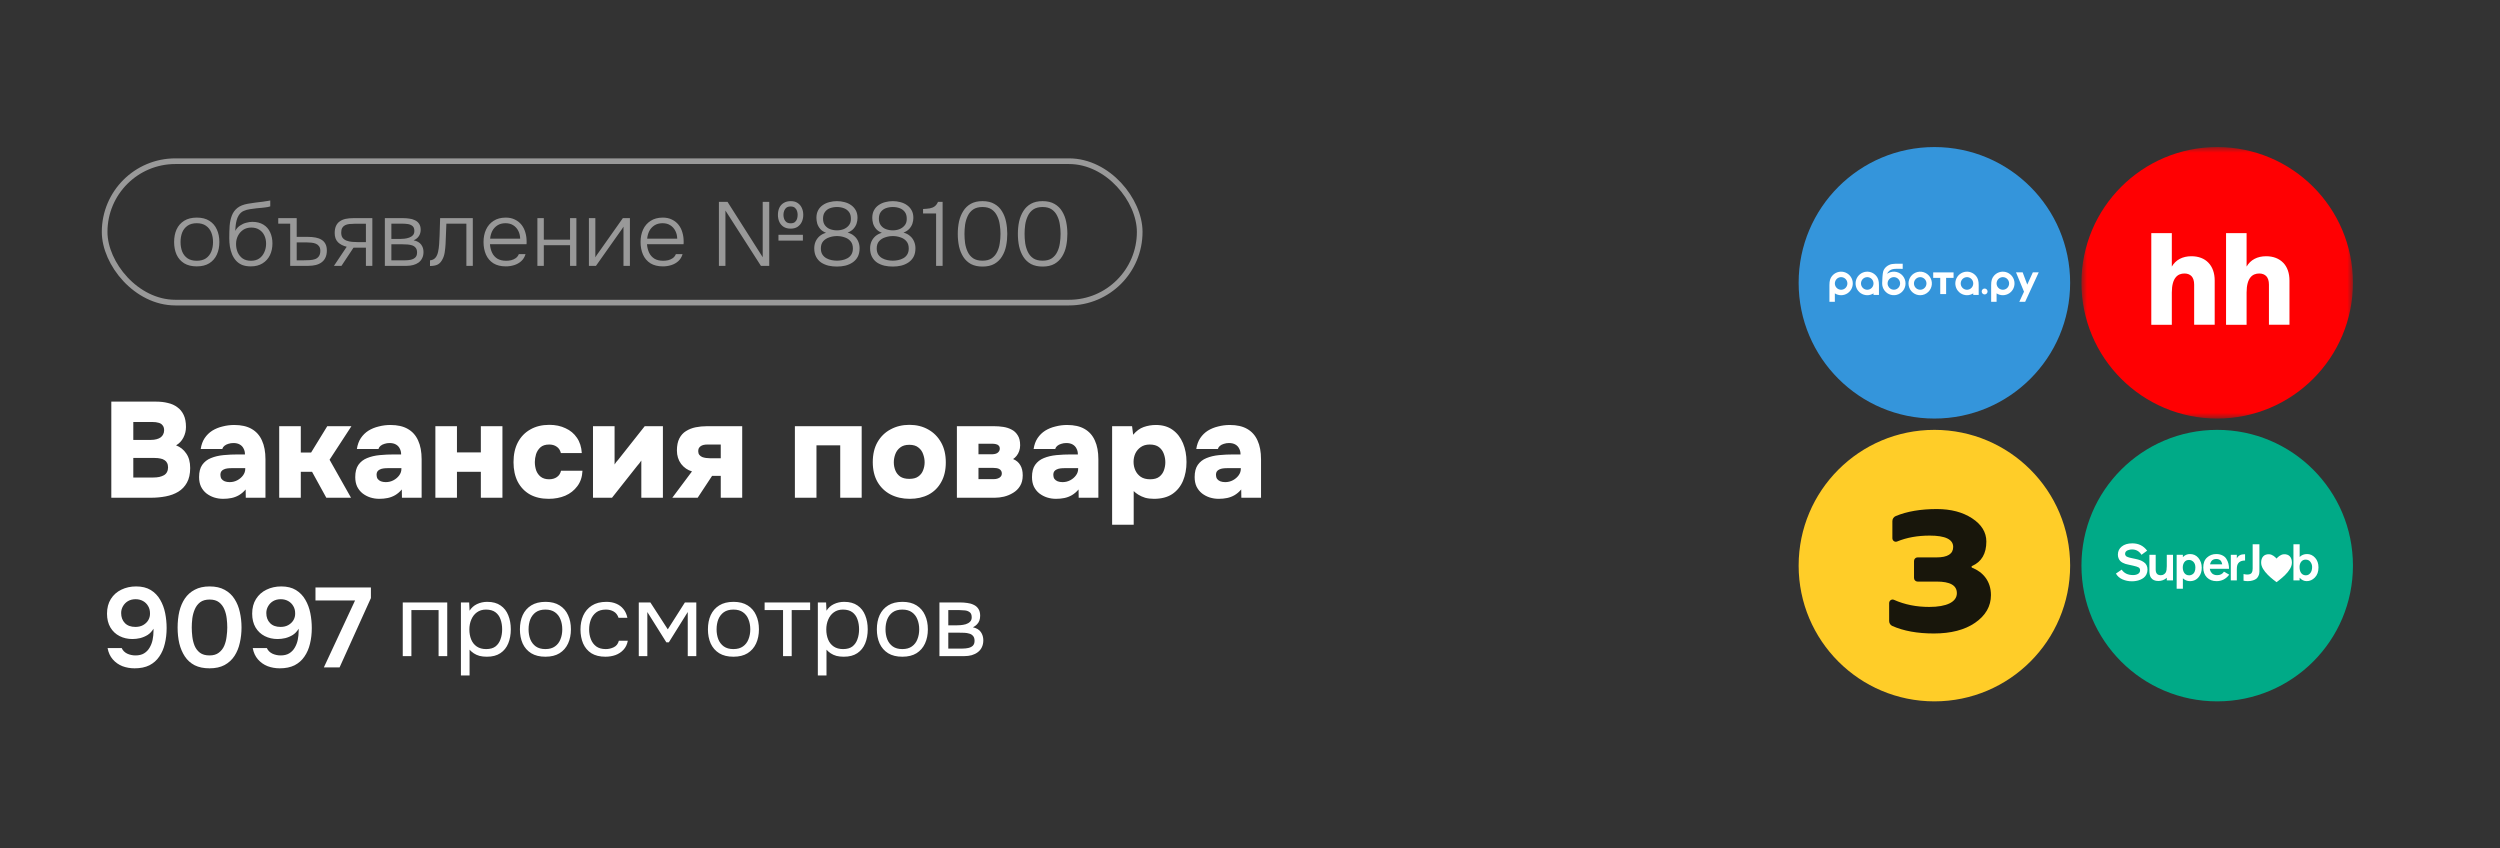 <?xml version="1.0" encoding="UTF-8"?> <svg xmlns="http://www.w3.org/2000/svg" width="221" height="75" viewBox="0 0 221 75" fill="none"><rect x="0" y="0" width="221" height="75" fill="#333333" stroke="none"/><g opacity="0.5"><rect x="9.25" y="14.25" width="91.5" height="12.5" rx="6.25" stroke="white" stroke-width="0.5"></rect><path d="M17.392 23.548C16.949 23.548 16.579 23.457 16.28 23.276C15.981 23.089 15.757 22.833 15.608 22.508C15.464 22.183 15.392 21.812 15.392 21.396C15.392 20.975 15.464 20.604 15.608 20.284C15.757 19.959 15.981 19.703 16.28 19.516C16.579 19.329 16.952 19.236 17.4 19.236C17.843 19.236 18.211 19.329 18.504 19.516C18.803 19.703 19.024 19.959 19.168 20.284C19.317 20.604 19.392 20.975 19.392 21.396C19.392 21.812 19.317 22.183 19.168 22.508C19.019 22.833 18.795 23.089 18.496 23.276C18.203 23.457 17.835 23.548 17.392 23.548ZM17.392 23.052C17.723 23.052 17.995 22.98 18.208 22.836C18.421 22.687 18.579 22.487 18.68 22.236C18.781 21.985 18.832 21.705 18.832 21.396C18.832 21.087 18.781 20.807 18.68 20.556C18.579 20.305 18.421 20.105 18.208 19.956C17.995 19.807 17.723 19.732 17.392 19.732C17.061 19.732 16.789 19.807 16.576 19.956C16.363 20.105 16.205 20.305 16.104 20.556C16.008 20.807 15.96 21.087 15.96 21.396C15.96 21.705 16.008 21.985 16.104 22.236C16.205 22.487 16.363 22.687 16.576 22.836C16.789 22.98 17.061 23.052 17.392 23.052ZM22.171 23.548C21.878 23.548 21.622 23.505 21.403 23.42C21.19 23.329 21.011 23.204 20.867 23.044C20.723 22.884 20.606 22.697 20.515 22.484C20.43 22.271 20.366 22.044 20.323 21.804C20.286 21.559 20.267 21.305 20.267 21.044C20.267 20.665 20.278 20.308 20.299 19.972C20.326 19.636 20.39 19.335 20.491 19.068C20.593 18.796 20.755 18.569 20.979 18.388C21.203 18.207 21.513 18.081 21.907 18.012C22.137 17.969 22.363 17.935 22.587 17.908C22.811 17.881 23.033 17.855 23.251 17.828C23.315 17.817 23.382 17.807 23.451 17.796C23.521 17.785 23.593 17.775 23.667 17.764C23.747 17.748 23.822 17.735 23.891 17.724V18.244C23.838 18.265 23.769 18.284 23.683 18.3C23.598 18.311 23.507 18.324 23.411 18.34C23.315 18.351 23.219 18.361 23.123 18.372C23.033 18.377 22.947 18.385 22.867 18.396C22.793 18.401 22.731 18.407 22.683 18.412C22.491 18.433 22.294 18.46 22.091 18.492C21.894 18.519 21.707 18.572 21.531 18.652C21.361 18.727 21.217 18.857 21.099 19.044C21.019 19.172 20.958 19.319 20.915 19.484C20.873 19.649 20.843 19.815 20.827 19.98C20.811 20.14 20.801 20.284 20.795 20.412C20.907 20.209 21.049 20.052 21.219 19.94C21.39 19.823 21.571 19.74 21.763 19.692C21.955 19.639 22.137 19.612 22.307 19.612C22.686 19.612 23.009 19.692 23.275 19.852C23.542 20.012 23.742 20.236 23.875 20.524C24.014 20.812 24.083 21.145 24.083 21.524C24.083 21.908 24.009 22.255 23.859 22.564C23.71 22.868 23.491 23.108 23.203 23.284C22.921 23.46 22.577 23.548 22.171 23.548ZM22.187 23.052C22.475 23.052 22.718 22.985 22.915 22.852C23.113 22.713 23.262 22.529 23.363 22.3C23.47 22.071 23.523 21.82 23.523 21.548C23.523 21.276 23.473 21.033 23.371 20.82C23.27 20.601 23.121 20.431 22.923 20.308C22.731 20.18 22.494 20.116 22.211 20.116C21.939 20.116 21.702 20.183 21.499 20.316C21.302 20.449 21.147 20.625 21.035 20.844C20.923 21.063 20.867 21.303 20.867 21.564C20.867 21.831 20.915 22.079 21.011 22.308C21.113 22.532 21.259 22.713 21.451 22.852C21.649 22.985 21.894 23.052 22.187 23.052ZM25.653 23.5V19.772H24.597V19.284H26.229V20.94H27.221C27.461 20.94 27.682 20.959 27.885 20.996C28.087 21.033 28.263 21.097 28.413 21.188C28.562 21.273 28.679 21.396 28.765 21.556C28.85 21.711 28.893 21.908 28.893 22.148C28.893 22.393 28.85 22.604 28.765 22.78C28.685 22.951 28.57 23.089 28.421 23.196C28.277 23.303 28.106 23.38 27.909 23.428C27.711 23.476 27.498 23.5 27.269 23.5H25.653ZM26.229 23.012H26.821C27.013 23.012 27.197 23.007 27.373 22.996C27.554 22.985 27.714 22.956 27.853 22.908C27.997 22.855 28.109 22.769 28.189 22.652C28.274 22.535 28.317 22.375 28.317 22.172C28.317 22.001 28.279 21.868 28.205 21.772C28.135 21.671 28.042 21.596 27.925 21.548C27.807 21.495 27.677 21.463 27.533 21.452C27.394 21.436 27.255 21.428 27.117 21.428H26.229V23.012ZM29.523 23.5L30.651 21.812C30.331 21.737 30.072 21.604 29.875 21.412C29.683 21.215 29.587 20.945 29.587 20.604C29.587 20.348 29.627 20.135 29.707 19.964C29.787 19.793 29.899 19.66 30.043 19.564C30.187 19.463 30.357 19.391 30.555 19.348C30.757 19.305 30.981 19.284 31.227 19.284H32.915V23.5H32.347V21.892H31.251L30.187 23.5H29.523ZM31.643 21.404H32.347V19.78H31.339C31.173 19.78 31.019 19.788 30.875 19.804C30.736 19.82 30.613 19.855 30.507 19.908C30.4 19.961 30.315 20.041 30.251 20.148C30.192 20.249 30.163 20.388 30.163 20.564C30.163 20.761 30.205 20.916 30.291 21.028C30.381 21.14 30.499 21.223 30.643 21.276C30.787 21.329 30.947 21.364 31.123 21.38C31.299 21.396 31.472 21.404 31.643 21.404ZM34.021 23.5V19.284H35.645C35.821 19.284 35.999 19.297 36.181 19.324C36.362 19.345 36.527 19.393 36.677 19.468C36.831 19.537 36.954 19.641 37.045 19.78C37.141 19.913 37.189 20.095 37.189 20.324C37.189 20.447 37.167 20.567 37.125 20.684C37.082 20.801 37.015 20.908 36.925 21.004C36.839 21.1 36.719 21.18 36.565 21.244C36.869 21.308 37.09 21.433 37.229 21.62C37.367 21.801 37.437 22.02 37.437 22.276C37.437 22.489 37.397 22.673 37.317 22.828C37.242 22.983 37.135 23.111 36.997 23.212C36.863 23.308 36.706 23.38 36.525 23.428C36.349 23.476 36.162 23.5 35.965 23.5H34.021ZM34.597 23.012H35.813C35.983 23.012 36.149 22.996 36.309 22.964C36.474 22.927 36.607 22.86 36.709 22.764C36.815 22.663 36.869 22.516 36.869 22.324C36.869 22.143 36.829 22.004 36.749 21.908C36.669 21.807 36.565 21.735 36.437 21.692C36.309 21.649 36.17 21.623 36.021 21.612C35.871 21.601 35.73 21.596 35.597 21.596H34.597V23.012ZM34.597 21.124H35.365C35.482 21.124 35.613 21.116 35.757 21.1C35.901 21.084 36.039 21.052 36.173 21.004C36.306 20.956 36.415 20.887 36.501 20.796C36.586 20.7 36.629 20.575 36.629 20.42C36.629 20.207 36.57 20.057 36.453 19.972C36.341 19.881 36.202 19.825 36.037 19.804C35.877 19.783 35.722 19.772 35.573 19.772H34.597V21.124ZM38.012 23.516V23.012C38.118 23.007 38.212 22.983 38.292 22.94C38.377 22.897 38.449 22.839 38.508 22.764C38.604 22.647 38.676 22.484 38.724 22.276C38.772 22.063 38.804 21.833 38.82 21.588C38.841 21.337 38.854 21.084 38.86 20.828C38.87 20.567 38.878 20.308 38.884 20.052C38.894 19.791 38.902 19.535 38.908 19.284H41.796V23.5H41.228V19.772H39.46C39.454 19.975 39.446 20.177 39.436 20.38C39.43 20.577 39.422 20.775 39.412 20.972C39.406 21.169 39.398 21.369 39.388 21.572C39.377 21.807 39.35 22.06 39.308 22.332C39.265 22.599 39.177 22.836 39.044 23.044C38.937 23.215 38.806 23.335 38.652 23.404C38.497 23.473 38.284 23.511 38.012 23.516ZM44.72 23.548C44.277 23.548 43.909 23.457 43.616 23.276C43.322 23.089 43.104 22.833 42.96 22.508C42.816 22.183 42.744 21.812 42.744 21.396C42.744 20.98 42.818 20.612 42.968 20.292C43.117 19.967 43.338 19.711 43.632 19.524C43.925 19.332 44.285 19.236 44.712 19.236C45.021 19.236 45.29 19.295 45.52 19.412C45.754 19.524 45.949 19.679 46.104 19.876C46.258 20.073 46.37 20.297 46.44 20.548C46.514 20.799 46.552 21.057 46.552 21.324C46.552 21.372 46.552 21.417 46.552 21.46C46.552 21.503 46.549 21.545 46.544 21.588H43.312C43.333 21.871 43.397 22.124 43.504 22.348C43.61 22.567 43.765 22.74 43.968 22.868C44.176 22.991 44.434 23.052 44.744 23.052C44.888 23.052 45.034 23.036 45.184 23.004C45.333 22.967 45.469 22.905 45.592 22.82C45.714 22.729 45.805 22.612 45.864 22.468H46.456C46.381 22.719 46.256 22.924 46.08 23.084C45.904 23.244 45.696 23.361 45.456 23.436C45.216 23.511 44.97 23.548 44.72 23.548ZM43.328 21.1H45.984C45.978 20.839 45.922 20.607 45.816 20.404C45.709 20.196 45.562 20.033 45.376 19.916C45.189 19.793 44.96 19.732 44.688 19.732C44.405 19.732 44.165 19.796 43.968 19.924C43.77 20.052 43.618 20.22 43.512 20.428C43.41 20.636 43.349 20.86 43.328 21.1ZM47.505 23.5V19.284H48.073V21.188H50.393V19.284H50.953V23.5H50.393V21.676H48.073V23.5H47.505ZM52.06 23.5V19.284H52.628V22.748C52.665 22.679 52.711 22.607 52.764 22.532C52.822 22.452 52.87 22.385 52.908 22.332L55.06 19.284H55.684V23.5H55.116V20.036C55.073 20.111 55.028 20.183 54.98 20.252C54.932 20.321 54.884 20.388 54.836 20.452L52.684 23.5H52.06ZM58.602 23.548C58.16 23.548 57.792 23.457 57.498 23.276C57.205 23.089 56.986 22.833 56.842 22.508C56.698 22.183 56.626 21.812 56.626 21.396C56.626 20.98 56.701 20.612 56.85 20.292C57 19.967 57.221 19.711 57.514 19.524C57.808 19.332 58.168 19.236 58.594 19.236C58.904 19.236 59.173 19.295 59.402 19.412C59.637 19.524 59.832 19.679 59.986 19.876C60.141 20.073 60.253 20.297 60.322 20.548C60.397 20.799 60.434 21.057 60.434 21.324C60.434 21.372 60.434 21.417 60.434 21.46C60.434 21.503 60.432 21.545 60.426 21.588H57.194C57.216 21.871 57.28 22.124 57.386 22.348C57.493 22.567 57.648 22.74 57.85 22.868C58.058 22.991 58.317 23.052 58.626 23.052C58.77 23.052 58.917 23.036 59.066 23.004C59.216 22.967 59.352 22.905 59.474 22.82C59.597 22.729 59.688 22.612 59.746 22.468H60.338C60.264 22.719 60.138 22.924 59.962 23.084C59.786 23.244 59.578 23.361 59.338 23.436C59.098 23.511 58.853 23.548 58.602 23.548ZM57.21 21.1H59.866C59.861 20.839 59.805 20.607 59.698 20.404C59.592 20.196 59.445 20.033 59.258 19.916C59.072 19.793 58.842 19.732 58.57 19.732C58.288 19.732 58.048 19.796 57.85 19.924C57.653 20.052 57.501 20.22 57.394 20.428C57.293 20.636 57.232 20.86 57.21 21.1ZM63.552 23.5V17.844H64.312L67.424 22.74V17.844H68V23.5H67.264L64.128 18.612V23.5H63.552ZM68.816 21.268V20.756H70.976V21.268H68.816ZM69.896 20.212C69.651 20.212 69.443 20.159 69.272 20.052C69.107 19.945 68.981 19.801 68.896 19.62C68.811 19.433 68.768 19.225 68.768 18.996C68.768 18.756 68.811 18.545 68.896 18.364C68.981 18.183 69.109 18.041 69.28 17.94C69.451 17.833 69.659 17.78 69.904 17.78C70.144 17.78 70.344 17.833 70.504 17.94C70.669 18.047 70.795 18.193 70.88 18.38C70.966 18.561 71.008 18.767 71.008 18.996C71.008 19.22 70.966 19.425 70.88 19.612C70.795 19.793 70.669 19.94 70.504 20.052C70.339 20.159 70.136 20.212 69.896 20.212ZM69.896 19.74C70.051 19.74 70.174 19.705 70.264 19.636C70.355 19.561 70.419 19.468 70.456 19.356C70.493 19.239 70.512 19.116 70.512 18.988C70.512 18.871 70.493 18.756 70.456 18.644C70.419 18.532 70.355 18.439 70.264 18.364C70.174 18.289 70.051 18.252 69.896 18.252C69.742 18.252 69.616 18.287 69.52 18.356C69.43 18.425 69.363 18.519 69.32 18.636C69.278 18.748 69.256 18.868 69.256 18.996C69.256 19.124 69.278 19.247 69.32 19.364C69.363 19.476 69.43 19.567 69.52 19.636C69.616 19.705 69.742 19.74 69.896 19.74ZM73.98 23.564C73.724 23.564 73.476 23.537 73.236 23.484C73.001 23.425 72.788 23.335 72.596 23.212C72.409 23.084 72.26 22.916 72.148 22.708C72.036 22.5 71.98 22.247 71.98 21.948C71.98 21.735 72.02 21.535 72.1 21.348C72.185 21.161 72.305 21.001 72.46 20.868C72.62 20.735 72.806 20.639 73.02 20.58C72.801 20.495 72.63 20.38 72.508 20.236C72.385 20.092 72.297 19.935 72.244 19.764C72.196 19.588 72.172 19.42 72.172 19.26C72.172 18.999 72.222 18.775 72.324 18.588C72.425 18.401 72.561 18.249 72.732 18.132C72.908 18.009 73.102 17.921 73.316 17.868C73.534 17.809 73.758 17.78 73.988 17.78C74.217 17.78 74.438 17.809 74.652 17.868C74.87 17.921 75.065 18.009 75.236 18.132C75.412 18.255 75.55 18.409 75.652 18.596C75.753 18.777 75.804 18.999 75.804 19.26C75.804 19.425 75.777 19.591 75.724 19.756C75.67 19.921 75.58 20.076 75.452 20.22C75.329 20.359 75.156 20.473 74.932 20.564C75.161 20.623 75.353 20.721 75.508 20.86C75.668 20.993 75.788 21.156 75.868 21.348C75.948 21.535 75.988 21.735 75.988 21.948C75.988 22.247 75.932 22.5 75.82 22.708C75.708 22.911 75.556 23.076 75.364 23.204C75.172 23.332 74.956 23.425 74.716 23.484C74.481 23.537 74.236 23.564 73.98 23.564ZM73.988 23.044C74.137 23.044 74.292 23.028 74.452 22.996C74.617 22.964 74.772 22.908 74.916 22.828C75.06 22.748 75.174 22.639 75.26 22.5C75.35 22.356 75.396 22.177 75.396 21.964C75.396 21.697 75.326 21.484 75.188 21.324C75.054 21.164 74.878 21.049 74.66 20.98C74.446 20.905 74.222 20.868 73.988 20.868C73.758 20.868 73.534 20.905 73.316 20.98C73.097 21.049 72.916 21.164 72.772 21.324C72.633 21.484 72.564 21.697 72.564 21.964C72.564 22.177 72.609 22.356 72.7 22.5C72.79 22.639 72.908 22.748 73.052 22.828C73.196 22.908 73.35 22.964 73.516 22.996C73.681 23.028 73.838 23.044 73.988 23.044ZM73.988 20.364C74.196 20.364 74.39 20.329 74.572 20.26C74.758 20.185 74.913 20.073 75.036 19.924C75.158 19.775 75.22 19.588 75.22 19.364C75.225 19.103 75.169 18.895 75.052 18.74C74.934 18.585 74.782 18.473 74.596 18.404C74.409 18.335 74.206 18.3 73.988 18.3C73.769 18.3 73.564 18.335 73.372 18.404C73.185 18.473 73.036 18.585 72.924 18.74C72.812 18.889 72.756 19.087 72.756 19.332C72.756 19.572 72.814 19.769 72.932 19.924C73.049 20.079 73.201 20.191 73.388 20.26C73.58 20.329 73.78 20.364 73.988 20.364ZM78.917 23.564C78.661 23.564 78.413 23.537 78.173 23.484C77.939 23.425 77.725 23.335 77.533 23.212C77.347 23.084 77.197 22.916 77.085 22.708C76.973 22.5 76.917 22.247 76.917 21.948C76.917 21.735 76.957 21.535 77.037 21.348C77.123 21.161 77.243 21.001 77.397 20.868C77.557 20.735 77.744 20.639 77.957 20.58C77.739 20.495 77.568 20.38 77.445 20.236C77.323 20.092 77.234 19.935 77.181 19.764C77.133 19.588 77.109 19.42 77.109 19.26C77.109 18.999 77.16 18.775 77.261 18.588C77.362 18.401 77.499 18.249 77.669 18.132C77.845 18.009 78.04 17.921 78.253 17.868C78.472 17.809 78.696 17.78 78.925 17.78C79.154 17.78 79.376 17.809 79.589 17.868C79.808 17.921 80.002 18.009 80.173 18.132C80.349 18.255 80.488 18.409 80.589 18.596C80.691 18.777 80.741 18.999 80.741 19.26C80.741 19.425 80.715 19.591 80.661 19.756C80.608 19.921 80.517 20.076 80.389 20.22C80.266 20.359 80.093 20.473 79.869 20.564C80.099 20.623 80.29 20.721 80.445 20.86C80.605 20.993 80.725 21.156 80.805 21.348C80.885 21.535 80.925 21.735 80.925 21.948C80.925 22.247 80.869 22.5 80.757 22.708C80.645 22.911 80.493 23.076 80.301 23.204C80.109 23.332 79.893 23.425 79.653 23.484C79.418 23.537 79.173 23.564 78.917 23.564ZM78.925 23.044C79.075 23.044 79.229 23.028 79.389 22.996C79.555 22.964 79.709 22.908 79.853 22.828C79.997 22.748 80.112 22.639 80.197 22.5C80.288 22.356 80.333 22.177 80.333 21.964C80.333 21.697 80.264 21.484 80.125 21.324C79.992 21.164 79.816 21.049 79.597 20.98C79.384 20.905 79.16 20.868 78.925 20.868C78.696 20.868 78.472 20.905 78.253 20.98C78.034 21.049 77.853 21.164 77.709 21.324C77.57 21.484 77.501 21.697 77.501 21.964C77.501 22.177 77.546 22.356 77.637 22.5C77.728 22.639 77.845 22.748 77.989 22.828C78.133 22.908 78.288 22.964 78.453 22.996C78.618 23.028 78.776 23.044 78.925 23.044ZM78.925 20.364C79.133 20.364 79.328 20.329 79.509 20.26C79.696 20.185 79.85 20.073 79.973 19.924C80.096 19.775 80.157 19.588 80.157 19.364C80.162 19.103 80.106 18.895 79.989 18.74C79.872 18.585 79.72 18.473 79.533 18.404C79.347 18.335 79.144 18.3 78.925 18.3C78.707 18.3 78.501 18.335 78.309 18.404C78.123 18.473 77.973 18.585 77.861 18.74C77.749 18.889 77.693 19.087 77.693 19.332C77.693 19.572 77.752 19.769 77.869 19.924C77.987 20.079 78.138 20.191 78.325 20.26C78.517 20.329 78.717 20.364 78.925 20.364ZM82.751 23.5V18.868H81.599V18.476C81.828 18.465 82.025 18.447 82.191 18.42C82.361 18.388 82.505 18.329 82.623 18.244C82.745 18.153 82.844 18.02 82.919 17.844H83.327V23.5H82.751ZM86.851 23.564C86.451 23.564 86.11 23.489 85.827 23.34C85.55 23.185 85.326 22.975 85.155 22.708C84.985 22.441 84.859 22.135 84.779 21.788C84.705 21.436 84.667 21.065 84.667 20.676C84.667 20.287 84.705 19.919 84.779 19.572C84.859 19.225 84.985 18.919 85.155 18.652C85.326 18.38 85.55 18.167 85.827 18.012C86.105 17.857 86.446 17.78 86.851 17.78C87.273 17.78 87.625 17.863 87.907 18.028C88.19 18.188 88.414 18.407 88.579 18.684C88.75 18.961 88.87 19.273 88.939 19.62C89.009 19.961 89.043 20.313 89.043 20.676C89.043 21.039 89.009 21.393 88.939 21.74C88.87 22.081 88.75 22.391 88.579 22.668C88.414 22.94 88.19 23.159 87.907 23.324C87.625 23.484 87.273 23.564 86.851 23.564ZM86.851 23.044C87.187 23.044 87.459 22.975 87.667 22.836C87.875 22.692 88.035 22.503 88.147 22.268C88.265 22.033 88.342 21.777 88.379 21.5C88.422 21.223 88.443 20.948 88.443 20.676C88.443 20.409 88.422 20.137 88.379 19.86C88.342 19.583 88.265 19.327 88.147 19.092C88.035 18.852 87.875 18.66 87.667 18.516C87.459 18.372 87.187 18.3 86.851 18.3C86.515 18.3 86.241 18.372 86.027 18.516C85.819 18.66 85.659 18.852 85.547 19.092C85.435 19.327 85.358 19.583 85.315 19.86C85.278 20.137 85.259 20.409 85.259 20.676C85.259 20.948 85.278 21.223 85.315 21.5C85.358 21.777 85.435 22.033 85.547 22.268C85.659 22.503 85.819 22.692 86.027 22.836C86.241 22.975 86.515 23.044 86.851 23.044ZM92.164 23.564C91.764 23.564 91.422 23.489 91.14 23.34C90.862 23.185 90.638 22.975 90.468 22.708C90.297 22.441 90.172 22.135 90.092 21.788C90.017 21.436 89.98 21.065 89.98 20.676C89.98 20.287 90.017 19.919 90.092 19.572C90.172 19.225 90.297 18.919 90.468 18.652C90.638 18.38 90.862 18.167 91.14 18.012C91.417 17.857 91.758 17.78 92.164 17.78C92.585 17.78 92.937 17.863 93.22 18.028C93.502 18.188 93.727 18.407 93.892 18.684C94.062 18.961 94.183 19.273 94.252 19.62C94.321 19.961 94.356 20.313 94.356 20.676C94.356 21.039 94.321 21.393 94.252 21.74C94.183 22.081 94.062 22.391 93.892 22.668C93.727 22.94 93.502 23.159 93.22 23.324C92.937 23.484 92.585 23.564 92.164 23.564ZM92.164 23.044C92.5 23.044 92.772 22.975 92.98 22.836C93.188 22.692 93.348 22.503 93.46 22.268C93.577 22.033 93.654 21.777 93.692 21.5C93.734 21.223 93.756 20.948 93.756 20.676C93.756 20.409 93.734 20.137 93.692 19.86C93.654 19.583 93.577 19.327 93.46 19.092C93.348 18.852 93.188 18.66 92.98 18.516C92.772 18.372 92.5 18.3 92.164 18.3C91.828 18.3 91.553 18.372 91.34 18.516C91.132 18.66 90.972 18.852 90.86 19.092C90.748 19.327 90.671 19.583 90.628 19.86C90.591 20.137 90.572 20.409 90.572 20.676C90.572 20.948 90.591 21.223 90.628 21.5C90.671 21.777 90.748 22.033 90.86 22.268C90.972 22.503 91.132 22.692 91.34 22.836C91.553 22.975 91.828 23.044 92.164 23.044Z" fill="white"></path></g><path d="M9.84 44V35.504H13.812C14.188 35.504 14.532 35.544 14.844 35.624C15.164 35.696 15.44 35.82 15.672 35.996C15.912 36.164 16.1 36.392 16.236 36.68C16.372 36.96 16.44 37.316 16.44 37.748C16.44 38.076 16.364 38.388 16.212 38.684C16.06 38.98 15.844 39.208 15.564 39.368C15.94 39.512 16.24 39.752 16.464 40.088C16.696 40.416 16.812 40.844 16.812 41.372C16.812 41.892 16.716 42.324 16.524 42.668C16.34 43.004 16.084 43.272 15.756 43.472C15.436 43.664 15.068 43.8 14.652 43.88C14.236 43.96 13.8 44 13.344 44H9.84ZM11.784 42.212H13.536C13.736 42.212 13.916 42.196 14.076 42.164C14.244 42.124 14.384 42.072 14.496 42.008C14.616 41.936 14.704 41.844 14.76 41.732C14.824 41.612 14.856 41.476 14.856 41.324C14.856 41.164 14.828 41.032 14.772 40.928C14.724 40.824 14.648 40.74 14.544 40.676C14.44 40.604 14.316 40.556 14.172 40.532C14.028 40.5 13.864 40.484 13.68 40.484H11.784V42.212ZM11.784 38.888H13.332C13.524 38.888 13.692 38.868 13.836 38.828C13.988 38.788 14.112 38.732 14.208 38.66C14.304 38.588 14.376 38.5 14.424 38.396C14.48 38.292 14.508 38.172 14.508 38.036C14.508 37.852 14.464 37.708 14.376 37.604C14.296 37.492 14.18 37.416 14.028 37.376C13.876 37.328 13.692 37.304 13.476 37.304H11.784V38.888ZM19.723 44.096C19.451 44.096 19.187 44.056 18.931 43.976C18.683 43.896 18.455 43.776 18.247 43.616C18.047 43.456 17.887 43.256 17.767 43.016C17.655 42.776 17.599 42.496 17.599 42.176C17.599 41.72 17.691 41.36 17.875 41.096C18.067 40.824 18.323 40.624 18.643 40.496C18.971 40.36 19.343 40.272 19.759 40.232C20.175 40.192 20.607 40.172 21.055 40.172H21.655C21.655 39.972 21.615 39.8 21.535 39.656C21.463 39.504 21.351 39.384 21.199 39.296C21.047 39.208 20.859 39.164 20.635 39.164C20.475 39.164 20.323 39.188 20.179 39.236C20.043 39.276 19.927 39.336 19.831 39.416C19.743 39.488 19.683 39.58 19.651 39.692H17.743C17.799 39.316 17.915 38.996 18.091 38.732C18.275 38.46 18.499 38.24 18.763 38.072C19.035 37.904 19.339 37.78 19.675 37.7C20.011 37.612 20.355 37.568 20.707 37.568C21.331 37.568 21.843 37.684 22.243 37.916C22.651 38.148 22.955 38.488 23.155 38.936C23.363 39.384 23.467 39.94 23.467 40.604V44H21.727L21.715 43.268C21.539 43.476 21.343 43.644 21.127 43.772C20.919 43.892 20.699 43.976 20.467 44.024C20.235 44.072 19.987 44.096 19.723 44.096ZM20.299 42.62C20.547 42.62 20.775 42.564 20.983 42.452C21.191 42.34 21.359 42.196 21.487 42.02C21.615 41.844 21.679 41.656 21.679 41.456V41.384H20.515C20.363 41.384 20.223 41.392 20.095 41.408C19.975 41.424 19.867 41.456 19.771 41.504C19.683 41.544 19.611 41.604 19.555 41.684C19.507 41.756 19.483 41.852 19.483 41.972C19.483 42.108 19.515 42.228 19.579 42.332C19.651 42.428 19.747 42.5 19.867 42.548C19.995 42.596 20.139 42.62 20.299 42.62ZM24.682 44V37.676H26.59V40.004H27.502L28.93 37.676H31.066L29.134 40.64L31.03 44H28.846L27.586 41.708H26.59V44H24.682ZM33.528 44.096C33.256 44.096 32.992 44.056 32.736 43.976C32.488 43.896 32.26 43.776 32.052 43.616C31.852 43.456 31.692 43.256 31.572 43.016C31.46 42.776 31.404 42.496 31.404 42.176C31.404 41.72 31.496 41.36 31.68 41.096C31.872 40.824 32.128 40.624 32.448 40.496C32.776 40.36 33.148 40.272 33.564 40.232C33.98 40.192 34.412 40.172 34.86 40.172H35.46C35.46 39.972 35.42 39.8 35.34 39.656C35.268 39.504 35.156 39.384 35.004 39.296C34.852 39.208 34.664 39.164 34.44 39.164C34.28 39.164 34.128 39.188 33.984 39.236C33.848 39.276 33.732 39.336 33.636 39.416C33.548 39.488 33.488 39.58 33.456 39.692H31.548C31.604 39.316 31.72 38.996 31.896 38.732C32.08 38.46 32.304 38.24 32.568 38.072C32.84 37.904 33.144 37.78 33.48 37.7C33.816 37.612 34.16 37.568 34.512 37.568C35.136 37.568 35.648 37.684 36.048 37.916C36.456 38.148 36.76 38.488 36.96 38.936C37.168 39.384 37.272 39.94 37.272 40.604V44H35.532L35.52 43.268C35.344 43.476 35.148 43.644 34.932 43.772C34.724 43.892 34.504 43.976 34.272 44.024C34.04 44.072 33.792 44.096 33.528 44.096ZM34.104 42.62C34.352 42.62 34.58 42.564 34.788 42.452C34.996 42.34 35.164 42.196 35.292 42.02C35.42 41.844 35.484 41.656 35.484 41.456V41.384H34.32C34.168 41.384 34.028 41.392 33.9 41.408C33.78 41.424 33.672 41.456 33.576 41.504C33.488 41.544 33.416 41.604 33.36 41.684C33.312 41.756 33.288 41.852 33.288 41.972C33.288 42.108 33.32 42.228 33.384 42.332C33.456 42.428 33.552 42.5 33.672 42.548C33.8 42.596 33.944 42.62 34.104 42.62ZM38.487 44V37.676H40.395V39.992H42.507V37.676H44.415V44H42.507V41.708H40.395V44H38.487ZM48.503 44.096C47.863 44.096 47.311 43.968 46.847 43.712C46.383 43.448 46.023 43.072 45.767 42.584C45.519 42.096 45.395 41.52 45.395 40.856C45.395 40.176 45.523 39.592 45.779 39.104C46.043 38.608 46.411 38.228 46.883 37.964C47.355 37.692 47.915 37.556 48.563 37.556C49.099 37.556 49.575 37.656 49.991 37.856C50.415 38.048 50.751 38.328 50.999 38.696C51.255 39.064 51.399 39.516 51.431 40.052H49.583C49.519 39.796 49.395 39.608 49.211 39.488C49.035 39.36 48.815 39.296 48.551 39.296C48.215 39.296 47.955 39.38 47.771 39.548C47.595 39.708 47.467 39.908 47.387 40.148C47.315 40.388 47.279 40.62 47.279 40.844C47.279 41.1 47.319 41.348 47.399 41.588C47.487 41.82 47.623 42.008 47.807 42.152C47.999 42.296 48.243 42.368 48.539 42.368C48.811 42.368 49.039 42.304 49.223 42.176C49.415 42.048 49.539 41.86 49.595 41.612H51.491C51.467 42.156 51.315 42.612 51.035 42.98C50.763 43.348 50.407 43.628 49.967 43.82C49.527 44.004 49.039 44.096 48.503 44.096ZM52.421 44V37.676H54.329V41.06C54.377 40.988 54.425 40.916 54.473 40.844C54.529 40.772 54.585 40.708 54.641 40.652L56.993 37.676H58.601V44H56.693V40.712C56.637 40.8 56.577 40.884 56.513 40.964C56.449 41.036 56.385 41.112 56.321 41.192L54.101 44H52.421ZM59.431 44L61.171 41.672C60.787 41.56 60.467 41.34 60.211 41.012C59.963 40.676 59.839 40.28 59.839 39.824C59.839 39.392 59.911 39.036 60.055 38.756C60.199 38.476 60.395 38.26 60.643 38.108C60.899 37.948 61.183 37.836 61.495 37.772C61.815 37.708 62.147 37.676 62.491 37.676H65.611V44H63.715V42.068H62.947L61.675 44H59.431ZM62.743 40.508H63.715V39.296H62.539C62.411 39.296 62.295 39.308 62.191 39.332C62.087 39.356 61.999 39.396 61.927 39.452C61.863 39.5 61.811 39.56 61.771 39.632C61.739 39.704 61.723 39.788 61.723 39.884C61.723 40.012 61.755 40.12 61.819 40.208C61.883 40.288 61.967 40.352 62.071 40.4C62.175 40.44 62.287 40.468 62.407 40.484C62.527 40.5 62.639 40.508 62.743 40.508ZM70.268 44V37.676H76.172V44H74.276V39.368H72.176V44H70.268ZM80.417 44.096C79.785 44.096 79.221 43.968 78.725 43.712C78.237 43.456 77.853 43.088 77.573 42.608C77.293 42.12 77.153 41.536 77.153 40.856C77.153 40.16 77.293 39.568 77.573 39.08C77.861 38.584 78.249 38.208 78.737 37.952C79.225 37.688 79.777 37.556 80.393 37.556C81.017 37.556 81.569 37.692 82.049 37.964C82.529 38.228 82.909 38.608 83.189 39.104C83.469 39.592 83.609 40.184 83.609 40.88C83.609 41.56 83.473 42.14 83.201 42.62C82.937 43.1 82.565 43.468 82.085 43.724C81.605 43.972 81.049 44.096 80.417 44.096ZM80.381 42.332C80.725 42.332 80.993 42.26 81.185 42.116C81.385 41.972 81.525 41.788 81.605 41.564C81.693 41.34 81.737 41.108 81.737 40.868C81.737 40.628 81.693 40.388 81.605 40.148C81.525 39.908 81.385 39.712 81.185 39.56C80.993 39.4 80.725 39.32 80.381 39.32C80.045 39.32 79.777 39.4 79.577 39.56C79.377 39.712 79.233 39.908 79.145 40.148C79.057 40.388 79.013 40.628 79.013 40.868C79.013 41.116 79.057 41.352 79.145 41.576C79.233 41.8 79.377 41.984 79.577 42.128C79.777 42.264 80.045 42.332 80.381 42.332ZM84.589 44V37.676H87.877C88.149 37.676 88.417 37.696 88.681 37.736C88.953 37.776 89.201 37.856 89.425 37.976C89.649 38.088 89.829 38.256 89.965 38.48C90.109 38.696 90.181 38.992 90.181 39.368C90.181 39.544 90.153 39.712 90.097 39.872C90.041 40.032 89.965 40.172 89.869 40.292C89.773 40.412 89.669 40.508 89.557 40.58C89.845 40.7 90.057 40.88 90.193 41.12C90.337 41.352 90.409 41.652 90.409 42.02C90.409 42.396 90.329 42.712 90.169 42.968C90.017 43.216 89.813 43.416 89.557 43.568C89.309 43.72 89.041 43.832 88.753 43.904C88.473 43.968 88.205 44 87.949 44H84.589ZM86.497 42.356H87.841C87.985 42.356 88.109 42.336 88.213 42.296C88.325 42.256 88.409 42.2 88.465 42.128C88.529 42.056 88.561 41.96 88.561 41.84C88.561 41.752 88.541 41.68 88.501 41.624C88.469 41.56 88.417 41.508 88.345 41.468C88.281 41.428 88.201 41.4 88.105 41.384C88.009 41.368 87.905 41.36 87.793 41.36H86.497V42.356ZM86.497 40.16H87.613C87.725 40.16 87.825 40.152 87.913 40.136C88.009 40.12 88.089 40.092 88.153 40.052C88.225 40.004 88.281 39.948 88.321 39.884C88.361 39.82 88.381 39.748 88.381 39.668C88.381 39.548 88.349 39.456 88.285 39.392C88.229 39.328 88.145 39.284 88.033 39.26C87.929 39.236 87.813 39.224 87.685 39.224H86.497V40.16ZM93.352 44.096C93.08 44.096 92.816 44.056 92.56 43.976C92.312 43.896 92.084 43.776 91.876 43.616C91.676 43.456 91.516 43.256 91.396 43.016C91.284 42.776 91.228 42.496 91.228 42.176C91.228 41.72 91.32 41.36 91.504 41.096C91.696 40.824 91.952 40.624 92.272 40.496C92.6 40.36 92.972 40.272 93.388 40.232C93.804 40.192 94.236 40.172 94.684 40.172H95.284C95.284 39.972 95.244 39.8 95.164 39.656C95.092 39.504 94.98 39.384 94.828 39.296C94.676 39.208 94.488 39.164 94.264 39.164C94.104 39.164 93.952 39.188 93.808 39.236C93.672 39.276 93.556 39.336 93.46 39.416C93.372 39.488 93.312 39.58 93.28 39.692H91.372C91.428 39.316 91.544 38.996 91.72 38.732C91.904 38.46 92.128 38.24 92.392 38.072C92.664 37.904 92.968 37.78 93.304 37.7C93.64 37.612 93.984 37.568 94.336 37.568C94.96 37.568 95.472 37.684 95.872 37.916C96.28 38.148 96.584 38.488 96.784 38.936C96.992 39.384 97.096 39.94 97.096 40.604V44H95.356L95.344 43.268C95.168 43.476 94.972 43.644 94.756 43.772C94.548 43.892 94.328 43.976 94.096 44.024C93.864 44.072 93.616 44.096 93.352 44.096ZM93.928 42.62C94.176 42.62 94.404 42.564 94.612 42.452C94.82 42.34 94.988 42.196 95.116 42.02C95.244 41.844 95.308 41.656 95.308 41.456V41.384H94.144C93.992 41.384 93.852 41.392 93.724 41.408C93.604 41.424 93.496 41.456 93.4 41.504C93.312 41.544 93.24 41.604 93.184 41.684C93.136 41.756 93.112 41.852 93.112 41.972C93.112 42.108 93.144 42.228 93.208 42.332C93.28 42.428 93.376 42.5 93.496 42.548C93.624 42.596 93.768 42.62 93.928 42.62ZM98.311 46.388V37.676H100.075L100.171 38.432C100.451 38.096 100.763 37.868 101.107 37.748C101.451 37.628 101.811 37.568 102.187 37.568C102.771 37.568 103.263 37.712 103.663 38C104.063 38.288 104.367 38.68 104.575 39.176C104.783 39.672 104.887 40.228 104.887 40.844C104.887 41.46 104.783 42.016 104.575 42.512C104.367 43 104.051 43.388 103.627 43.676C103.203 43.956 102.663 44.096 102.007 44.096C101.719 44.096 101.459 44.064 101.227 44C101.003 43.928 100.807 43.84 100.639 43.736C100.471 43.632 100.331 43.524 100.219 43.412V46.388H98.311ZM101.671 42.368C102.023 42.368 102.295 42.292 102.487 42.14C102.679 41.988 102.815 41.796 102.895 41.564C102.975 41.332 103.015 41.1 103.015 40.868C103.015 40.612 102.971 40.364 102.883 40.124C102.795 39.876 102.651 39.676 102.451 39.524C102.251 39.372 101.979 39.296 101.635 39.296C101.323 39.296 101.059 39.372 100.843 39.524C100.635 39.668 100.475 39.856 100.363 40.088C100.259 40.32 100.207 40.568 100.207 40.832C100.207 41.096 100.259 41.344 100.363 41.576C100.467 41.808 100.627 42 100.843 42.152C101.059 42.296 101.335 42.368 101.671 42.368ZM107.731 44.096C107.459 44.096 107.195 44.056 106.939 43.976C106.691 43.896 106.463 43.776 106.255 43.616C106.055 43.456 105.895 43.256 105.775 43.016C105.663 42.776 105.607 42.496 105.607 42.176C105.607 41.72 105.699 41.36 105.883 41.096C106.075 40.824 106.331 40.624 106.651 40.496C106.979 40.36 107.351 40.272 107.767 40.232C108.183 40.192 108.615 40.172 109.063 40.172H109.663C109.663 39.972 109.623 39.8 109.543 39.656C109.471 39.504 109.359 39.384 109.207 39.296C109.055 39.208 108.867 39.164 108.643 39.164C108.483 39.164 108.331 39.188 108.187 39.236C108.051 39.276 107.935 39.336 107.839 39.416C107.751 39.488 107.691 39.58 107.659 39.692H105.751C105.807 39.316 105.923 38.996 106.099 38.732C106.283 38.46 106.507 38.24 106.771 38.072C107.043 37.904 107.347 37.78 107.683 37.7C108.019 37.612 108.363 37.568 108.715 37.568C109.339 37.568 109.851 37.684 110.251 37.916C110.659 38.148 110.963 38.488 111.163 38.936C111.371 39.384 111.475 39.94 111.475 40.604V44H109.735L109.723 43.268C109.547 43.476 109.351 43.644 109.135 43.772C108.927 43.892 108.707 43.976 108.475 44.024C108.243 44.072 107.995 44.096 107.731 44.096ZM108.307 42.62C108.555 42.62 108.783 42.564 108.991 42.452C109.199 42.34 109.367 42.196 109.495 42.02C109.623 41.844 109.687 41.656 109.687 41.456V41.384H108.523C108.371 41.384 108.231 41.392 108.103 41.408C107.983 41.424 107.875 41.456 107.779 41.504C107.691 41.544 107.619 41.604 107.563 41.684C107.515 41.756 107.491 41.852 107.491 41.972C107.491 42.108 107.523 42.228 107.587 42.332C107.659 42.428 107.755 42.5 107.875 42.548C108.003 42.596 108.147 42.62 108.307 42.62Z" fill="white"></path><path d="M11.9 59.08C11.52 59.08 11.16 59.017 10.82 58.89C10.487 58.757 10.203 58.557 9.97 58.29C9.737 58.023 9.583 57.69 9.51 57.29H10.76C10.853 57.503 11.013 57.667 11.24 57.78C11.473 57.887 11.717 57.94 11.97 57.94C12.277 57.94 12.53 57.88 12.73 57.76C12.937 57.633 13.1 57.467 13.22 57.26C13.347 57.047 13.437 56.813 13.49 56.56C13.543 56.3 13.57 56.037 13.57 55.77C13.57 55.737 13.57 55.703 13.57 55.67C13.57 55.637 13.57 55.607 13.57 55.58C13.43 55.813 13.257 55.997 13.05 56.13C12.843 56.257 12.623 56.35 12.39 56.41C12.157 56.463 11.93 56.49 11.71 56.49C11.29 56.49 10.91 56.403 10.57 56.23C10.23 56.057 9.96 55.803 9.76 55.47C9.56 55.13 9.46 54.723 9.46 54.25C9.46 53.743 9.573 53.31 9.8 52.95C10.027 52.59 10.333 52.317 10.72 52.13C11.113 51.937 11.55 51.84 12.03 51.84C12.55 51.84 12.983 51.947 13.33 52.16C13.677 52.373 13.953 52.66 14.16 53.02C14.367 53.373 14.513 53.767 14.6 54.2C14.687 54.633 14.73 55.073 14.73 55.52C14.73 56.013 14.677 56.477 14.57 56.91C14.47 57.337 14.307 57.713 14.08 58.04C13.86 58.367 13.57 58.623 13.21 58.81C12.85 58.99 12.413 59.08 11.9 59.08ZM11.97 55.42C12.23 55.42 12.457 55.367 12.65 55.26C12.85 55.147 13.003 55 13.11 54.82C13.217 54.633 13.267 54.433 13.26 54.22C13.26 53.967 13.203 53.75 13.09 53.57C12.983 53.383 12.833 53.237 12.64 53.13C12.447 53.023 12.23 52.97 11.99 52.97C11.73 52.97 11.503 53.027 11.31 53.14C11.123 53.253 10.977 53.403 10.87 53.59C10.763 53.777 10.71 53.977 10.71 54.19C10.71 54.557 10.82 54.853 11.04 55.08C11.26 55.307 11.57 55.42 11.97 55.42ZM18.521 59.08C18.008 59.08 17.571 58.99 17.211 58.81C16.851 58.623 16.561 58.363 16.341 58.03C16.121 57.697 15.958 57.313 15.851 56.88C15.751 56.447 15.701 55.98 15.701 55.48C15.701 54.973 15.751 54.5 15.851 54.06C15.958 53.62 16.121 53.237 16.341 52.91C16.568 52.577 16.861 52.317 17.221 52.13C17.581 51.937 18.018 51.84 18.531 51.84C19.058 51.84 19.501 51.94 19.861 52.14C20.228 52.34 20.518 52.61 20.731 52.95C20.951 53.29 21.108 53.677 21.201 54.11C21.301 54.543 21.351 54.997 21.351 55.47C21.351 55.937 21.301 56.387 21.201 56.82C21.108 57.253 20.951 57.64 20.731 57.98C20.511 58.32 20.218 58.59 19.851 58.79C19.491 58.983 19.048 59.08 18.521 59.08ZM18.521 57.94C18.861 57.94 19.134 57.86 19.341 57.7C19.554 57.54 19.714 57.337 19.821 57.09C19.928 56.837 19.998 56.567 20.031 56.28C20.071 55.993 20.091 55.723 20.091 55.47C20.091 55.217 20.074 54.95 20.041 54.67C20.008 54.383 19.938 54.113 19.831 53.86C19.724 53.607 19.568 53.4 19.361 53.24C19.154 53.08 18.878 53 18.531 53C18.184 53 17.904 53.08 17.691 53.24C17.484 53.4 17.328 53.607 17.221 53.86C17.114 54.107 17.041 54.373 17.001 54.66C16.968 54.947 16.951 55.217 16.951 55.47C16.951 55.723 16.968 55.993 17.001 56.28C17.034 56.56 17.101 56.827 17.201 57.08C17.308 57.333 17.464 57.54 17.671 57.7C17.884 57.86 18.168 57.94 18.521 57.94ZM24.732 59.08C24.352 59.08 23.992 59.017 23.652 58.89C23.319 58.757 23.035 58.557 22.802 58.29C22.569 58.023 22.415 57.69 22.342 57.29H23.592C23.685 57.503 23.845 57.667 24.072 57.78C24.305 57.887 24.549 57.94 24.802 57.94C25.109 57.94 25.362 57.88 25.562 57.76C25.769 57.633 25.932 57.467 26.052 57.26C26.179 57.047 26.269 56.813 26.322 56.56C26.375 56.3 26.402 56.037 26.402 55.77C26.402 55.737 26.402 55.703 26.402 55.67C26.402 55.637 26.402 55.607 26.402 55.58C26.262 55.813 26.089 55.997 25.882 56.13C25.675 56.257 25.455 56.35 25.222 56.41C24.989 56.463 24.762 56.49 24.542 56.49C24.122 56.49 23.742 56.403 23.402 56.23C23.062 56.057 22.792 55.803 22.592 55.47C22.392 55.13 22.292 54.723 22.292 54.25C22.292 53.743 22.405 53.31 22.632 52.95C22.859 52.59 23.165 52.317 23.552 52.13C23.945 51.937 24.382 51.84 24.862 51.84C25.382 51.84 25.815 51.947 26.162 52.16C26.509 52.373 26.785 52.66 26.992 53.02C27.199 53.373 27.345 53.767 27.432 54.2C27.519 54.633 27.562 55.073 27.562 55.52C27.562 56.013 27.509 56.477 27.402 56.91C27.302 57.337 27.139 57.713 26.912 58.04C26.692 58.367 26.402 58.623 26.042 58.81C25.682 58.99 25.245 59.08 24.732 59.08ZM24.802 55.42C25.062 55.42 25.289 55.367 25.482 55.26C25.682 55.147 25.835 55 25.942 54.82C26.049 54.633 26.099 54.433 26.092 54.22C26.092 53.967 26.035 53.75 25.922 53.57C25.815 53.383 25.665 53.237 25.472 53.13C25.279 53.023 25.062 52.97 24.822 52.97C24.562 52.97 24.335 53.027 24.142 53.14C23.955 53.253 23.809 53.403 23.702 53.59C23.595 53.777 23.542 53.977 23.542 54.19C23.542 54.557 23.652 54.853 23.872 55.08C24.092 55.307 24.402 55.42 24.802 55.42ZM28.628 59L31.388 53.08H27.888V51.93H32.788V52.87L30.018 59H28.628Z" fill="white"></path><path d="M35.603 58V53.257H39.536V58H38.771V53.932H36.368V58H35.603ZM40.745 59.71V53.257H41.474L41.51 53.986C41.672 53.728 41.891 53.533 42.167 53.401C42.449 53.269 42.752 53.203 43.076 53.203C43.556 53.203 43.949 53.311 44.255 53.527C44.561 53.737 44.786 54.025 44.93 54.391C45.08 54.757 45.155 55.171 45.155 55.633C45.155 56.095 45.08 56.509 44.93 56.875C44.78 57.241 44.549 57.529 44.237 57.739C43.925 57.949 43.526 58.054 43.04 58.054C42.8 58.054 42.584 58.03 42.392 57.982C42.2 57.928 42.032 57.853 41.888 57.757C41.744 57.661 41.618 57.553 41.51 57.433V59.71H40.745ZM42.977 57.379C43.325 57.379 43.601 57.301 43.805 57.145C44.009 56.983 44.156 56.77 44.246 56.506C44.342 56.242 44.39 55.951 44.39 55.633C44.39 55.309 44.342 55.015 44.246 54.751C44.156 54.487 44.006 54.277 43.796 54.121C43.586 53.965 43.307 53.887 42.959 53.887C42.647 53.887 42.38 53.968 42.158 54.13C41.942 54.286 41.777 54.499 41.663 54.769C41.549 55.033 41.492 55.324 41.492 55.642C41.492 55.972 41.546 56.269 41.654 56.533C41.762 56.797 41.927 57.004 42.149 57.154C42.371 57.304 42.647 57.379 42.977 57.379ZM48.211 58.054C47.713 58.054 47.296 57.952 46.96 57.748C46.624 57.538 46.372 57.25 46.204 56.884C46.042 56.518 45.961 56.101 45.961 55.633C45.961 55.159 46.042 54.742 46.204 54.382C46.372 54.016 46.624 53.728 46.96 53.518C47.296 53.308 47.719 53.203 48.229 53.203C48.727 53.203 49.141 53.308 49.471 53.518C49.807 53.728 50.056 54.016 50.218 54.382C50.386 54.742 50.47 55.159 50.47 55.633C50.47 56.101 50.386 56.518 50.218 56.884C50.05 57.25 49.798 57.538 49.462 57.748C49.132 57.952 48.715 58.054 48.211 58.054ZM48.211 57.379C48.559 57.379 48.841 57.301 49.057 57.145C49.279 56.989 49.441 56.779 49.543 56.515C49.651 56.251 49.705 55.957 49.705 55.633C49.705 55.309 49.651 55.015 49.543 54.751C49.441 54.487 49.279 54.277 49.057 54.121C48.841 53.965 48.559 53.887 48.211 53.887C47.869 53.887 47.587 53.965 47.365 54.121C47.149 54.277 46.987 54.487 46.879 54.751C46.777 55.015 46.726 55.309 46.726 55.633C46.726 55.957 46.777 56.251 46.879 56.515C46.987 56.779 47.149 56.989 47.365 57.145C47.587 57.301 47.869 57.379 48.211 57.379ZM53.519 58.054C53.021 58.054 52.607 57.952 52.277 57.748C51.953 57.538 51.71 57.25 51.548 56.884C51.392 56.518 51.314 56.104 51.314 55.642C51.314 55.192 51.395 54.784 51.557 54.418C51.725 54.046 51.977 53.752 52.313 53.536C52.655 53.314 53.087 53.203 53.609 53.203C53.933 53.203 54.221 53.257 54.473 53.365C54.731 53.473 54.944 53.632 55.112 53.842C55.28 54.046 55.397 54.304 55.463 54.616H54.68C54.59 54.352 54.446 54.166 54.248 54.058C54.056 53.944 53.828 53.887 53.564 53.887C53.204 53.887 52.916 53.971 52.7 54.139C52.484 54.307 52.325 54.526 52.223 54.796C52.127 55.06 52.079 55.342 52.079 55.642C52.079 55.954 52.13 56.242 52.232 56.506C52.334 56.77 52.493 56.983 52.709 57.145C52.925 57.301 53.204 57.379 53.546 57.379C53.798 57.379 54.035 57.325 54.257 57.217C54.485 57.109 54.635 56.917 54.707 56.641H55.499C55.439 56.965 55.31 57.232 55.112 57.442C54.92 57.652 54.683 57.808 54.401 57.91C54.125 58.006 53.831 58.054 53.519 58.054ZM56.468 58V53.257H57.494L59.033 55.633L60.545 53.257H61.553V58H60.797V54.103L59.123 56.785H58.907L57.224 54.103V58H56.468ZM64.831 58.054C64.333 58.054 63.916 57.952 63.58 57.748C63.244 57.538 62.992 57.25 62.824 56.884C62.662 56.518 62.581 56.101 62.581 55.633C62.581 55.159 62.662 54.742 62.824 54.382C62.992 54.016 63.244 53.728 63.58 53.518C63.916 53.308 64.339 53.203 64.849 53.203C65.347 53.203 65.761 53.308 66.091 53.518C66.427 53.728 66.676 54.016 66.838 54.382C67.006 54.742 67.09 55.159 67.09 55.633C67.09 56.101 67.006 56.518 66.838 56.884C66.67 57.25 66.418 57.538 66.082 57.748C65.752 57.952 65.335 58.054 64.831 58.054ZM64.831 57.379C65.179 57.379 65.461 57.301 65.677 57.145C65.899 56.989 66.061 56.779 66.163 56.515C66.271 56.251 66.325 55.957 66.325 55.633C66.325 55.309 66.271 55.015 66.163 54.751C66.061 54.487 65.899 54.277 65.677 54.121C65.461 53.965 65.179 53.887 64.831 53.887C64.489 53.887 64.207 53.965 63.985 54.121C63.769 54.277 63.607 54.487 63.499 54.751C63.397 55.015 63.346 55.309 63.346 55.633C63.346 55.957 63.397 56.251 63.499 56.515C63.607 56.779 63.769 56.989 63.985 57.145C64.207 57.301 64.489 57.379 64.831 57.379ZM69.221 58V53.932H67.592V53.257H71.615V53.932H69.986V58H69.221ZM72.297 59.71V53.257H73.026L73.062 53.986C73.224 53.728 73.443 53.533 73.719 53.401C74.001 53.269 74.304 53.203 74.628 53.203C75.108 53.203 75.501 53.311 75.807 53.527C76.113 53.737 76.338 54.025 76.482 54.391C76.632 54.757 76.707 55.171 76.707 55.633C76.707 56.095 76.632 56.509 76.482 56.875C76.332 57.241 76.101 57.529 75.789 57.739C75.477 57.949 75.078 58.054 74.592 58.054C74.352 58.054 74.136 58.03 73.944 57.982C73.752 57.928 73.584 57.853 73.44 57.757C73.296 57.661 73.17 57.553 73.062 57.433V59.71H72.297ZM74.529 57.379C74.877 57.379 75.153 57.301 75.357 57.145C75.561 56.983 75.708 56.77 75.798 56.506C75.894 56.242 75.942 55.951 75.942 55.633C75.942 55.309 75.894 55.015 75.798 54.751C75.708 54.487 75.558 54.277 75.348 54.121C75.138 53.965 74.859 53.887 74.511 53.887C74.199 53.887 73.932 53.968 73.71 54.13C73.494 54.286 73.329 54.499 73.215 54.769C73.101 55.033 73.044 55.324 73.044 55.642C73.044 55.972 73.098 56.269 73.206 56.533C73.314 56.797 73.479 57.004 73.701 57.154C73.923 57.304 74.199 57.379 74.529 57.379ZM79.764 58.054C79.266 58.054 78.849 57.952 78.513 57.748C78.177 57.538 77.925 57.25 77.757 56.884C77.595 56.518 77.514 56.101 77.514 55.633C77.514 55.159 77.595 54.742 77.757 54.382C77.925 54.016 78.177 53.728 78.513 53.518C78.849 53.308 79.272 53.203 79.782 53.203C80.28 53.203 80.694 53.308 81.024 53.518C81.36 53.728 81.609 54.016 81.771 54.382C81.939 54.742 82.023 55.159 82.023 55.633C82.023 56.101 81.939 56.518 81.771 56.884C81.603 57.25 81.351 57.538 81.015 57.748C80.685 57.952 80.268 58.054 79.764 58.054ZM79.764 57.379C80.112 57.379 80.394 57.301 80.61 57.145C80.832 56.989 80.994 56.779 81.096 56.515C81.204 56.251 81.258 55.957 81.258 55.633C81.258 55.309 81.204 55.015 81.096 54.751C80.994 54.487 80.832 54.277 80.61 54.121C80.394 53.965 80.112 53.887 79.764 53.887C79.422 53.887 79.14 53.965 78.918 54.121C78.702 54.277 78.54 54.487 78.432 54.751C78.33 55.015 78.279 55.309 78.279 55.633C78.279 55.957 78.33 56.251 78.432 56.515C78.54 56.779 78.702 56.989 78.918 57.145C79.14 57.301 79.422 57.379 79.764 57.379ZM83.046 58V53.257H84.882C85.092 53.257 85.299 53.272 85.503 53.302C85.713 53.326 85.902 53.38 86.07 53.464C86.244 53.542 86.382 53.659 86.484 53.815C86.592 53.971 86.646 54.178 86.646 54.436C86.646 54.592 86.622 54.736 86.574 54.868C86.526 54.994 86.454 55.105 86.358 55.201C86.268 55.297 86.151 55.381 86.007 55.453C86.331 55.525 86.565 55.666 86.709 55.876C86.853 56.086 86.925 56.326 86.925 56.596C86.925 56.836 86.88 57.046 86.79 57.226C86.706 57.4 86.586 57.544 86.43 57.658C86.28 57.772 86.103 57.859 85.899 57.919C85.701 57.973 85.488 58 85.26 58H83.046ZM83.829 57.334H85.08C85.266 57.334 85.44 57.316 85.602 57.28C85.764 57.244 85.896 57.178 85.998 57.082C86.1 56.98 86.151 56.836 86.151 56.65C86.151 56.458 86.106 56.314 86.016 56.218C85.932 56.116 85.821 56.047 85.683 56.011C85.551 55.969 85.407 55.945 85.251 55.939C85.095 55.933 84.948 55.93 84.81 55.93H83.829V57.334ZM83.829 55.282H84.486C84.606 55.282 84.744 55.276 84.9 55.264C85.062 55.252 85.218 55.225 85.368 55.183C85.524 55.135 85.65 55.063 85.746 54.967C85.848 54.871 85.899 54.739 85.899 54.571C85.899 54.349 85.836 54.196 85.71 54.112C85.59 54.022 85.446 53.971 85.278 53.959C85.11 53.941 84.954 53.932 84.81 53.932H83.829V55.282Z" fill="white"></path><circle cx="171" cy="25" r="12" fill="#3495DB"></circle><g clip-path="url(#clip0_97_1735)"><path fill-rule="evenodd" clip-rule="evenodd" d="M169.745 26.097C169.506 26.098 169.274 26.014 169.089 25.861C168.904 25.709 168.778 25.496 168.731 25.26C168.684 25.024 168.72 24.779 168.833 24.566C168.945 24.354 169.128 24.187 169.349 24.095C169.569 24.003 169.815 23.991 170.044 24.06C170.273 24.13 170.471 24.278 170.603 24.478C170.736 24.678 170.796 24.919 170.773 25.158C170.749 25.398 170.644 25.622 170.475 25.792C170.379 25.889 170.265 25.966 170.14 26.018C170.015 26.07 169.88 26.097 169.745 26.097ZM169.745 25.613C169.607 25.613 169.475 25.561 169.374 25.468C169.272 25.375 169.209 25.247 169.196 25.11C169.183 24.972 169.221 24.834 169.303 24.724C169.385 24.613 169.505 24.537 169.64 24.51C169.774 24.483 169.914 24.508 170.031 24.58C170.149 24.651 170.236 24.764 170.276 24.896C170.315 25.029 170.304 25.171 170.245 25.296C170.186 25.421 170.083 25.519 169.956 25.572C169.889 25.599 169.817 25.614 169.745 25.613Z" fill="white"></path><path fill-rule="evenodd" clip-rule="evenodd" d="M172.695 24.564V24.08H170.895V24.564H171.518V25.997H172.037V24.564H172.695Z" fill="white"></path><path fill-rule="evenodd" clip-rule="evenodd" d="M178.215 24.075H178.803L179.209 25.159L179.704 24.075H180.223L179.024 26.68H178.505L178.922 25.787L178.215 24.075Z" fill="white"></path><path d="M175.701 25.767C175.701 25.623 175.585 25.506 175.441 25.506C175.298 25.506 175.182 25.623 175.182 25.767C175.182 25.912 175.298 26.029 175.441 26.029C175.585 26.029 175.701 25.912 175.701 25.767Z" fill="white"></path><path fill-rule="evenodd" clip-rule="evenodd" d="M162.201 25.935C162.371 26.043 162.567 26.099 162.767 26.096C162.967 26.094 163.162 26.033 163.329 25.921C163.495 25.808 163.625 25.65 163.704 25.465C163.782 25.279 163.806 25.075 163.771 24.876C163.737 24.678 163.646 24.494 163.509 24.346C163.373 24.199 163.197 24.095 163.002 24.046C162.808 23.998 162.604 24.007 162.415 24.073C162.226 24.139 162.06 24.259 161.937 24.419C161.797 24.601 161.721 24.805 161.721 25.206V26.678H162.201V25.935ZM162.201 25.056C162.201 25.194 162.252 25.328 162.345 25.431C162.437 25.533 162.564 25.598 162.7 25.611C162.837 25.625 162.974 25.587 163.085 25.505C163.195 25.422 163.271 25.301 163.298 25.166C163.325 25.03 163.301 24.889 163.23 24.77C163.159 24.651 163.047 24.563 162.916 24.523C162.784 24.483 162.643 24.493 162.518 24.552C162.394 24.611 162.296 24.715 162.244 24.843C162.216 24.911 162.201 24.983 162.201 25.056Z" fill="white"></path><path fill-rule="evenodd" clip-rule="evenodd" d="M176.498 25.935C176.667 26.043 176.864 26.099 177.064 26.096C177.264 26.094 177.459 26.033 177.625 25.921C177.792 25.808 177.922 25.65 178.001 25.465C178.079 25.279 178.103 25.075 178.068 24.876C178.034 24.678 177.942 24.494 177.806 24.346C177.67 24.199 177.493 24.095 177.299 24.046C177.105 23.998 176.901 24.007 176.712 24.073C176.523 24.139 176.357 24.259 176.234 24.419C176.094 24.601 176.018 24.805 176.018 25.206V26.678H176.498V25.935ZM176.498 25.056C176.498 25.194 176.549 25.328 176.641 25.431C176.734 25.533 176.861 25.598 176.997 25.611C177.134 25.625 177.271 25.587 177.381 25.505C177.492 25.422 177.568 25.301 177.595 25.166C177.622 25.03 177.597 24.889 177.527 24.77C177.456 24.651 177.344 24.563 177.213 24.523C177.081 24.483 176.94 24.493 176.815 24.552C176.691 24.611 176.593 24.715 176.54 24.843C176.513 24.911 176.498 24.983 176.498 25.056Z" fill="white"></path><path fill-rule="evenodd" clip-rule="evenodd" d="M165.618 25.935C165.449 26.043 165.253 26.099 165.053 26.096C164.853 26.094 164.658 26.033 164.491 25.921C164.325 25.808 164.195 25.65 164.116 25.465C164.038 25.279 164.014 25.075 164.049 24.876C164.083 24.678 164.174 24.494 164.311 24.346C164.447 24.199 164.623 24.095 164.818 24.046C165.012 23.998 165.216 24.007 165.405 24.073C165.594 24.139 165.76 24.259 165.883 24.419C166.023 24.601 166.099 24.805 166.099 25.206V26.073H165.618V25.935ZM165.618 25.056C165.619 25.194 165.568 25.328 165.475 25.431C165.383 25.533 165.256 25.598 165.12 25.611C164.983 25.625 164.846 25.587 164.735 25.505C164.625 25.422 164.549 25.301 164.522 25.166C164.495 25.03 164.519 24.889 164.59 24.77C164.661 24.651 164.773 24.563 164.904 24.523C165.036 24.483 165.177 24.493 165.302 24.552C165.426 24.611 165.524 24.715 165.576 24.843C165.604 24.911 165.618 24.983 165.618 25.056Z" fill="white"></path><path fill-rule="evenodd" clip-rule="evenodd" d="M174.435 25.935C174.266 26.043 174.069 26.099 173.869 26.096C173.669 26.094 173.474 26.033 173.308 25.921C173.142 25.808 173.011 25.65 172.933 25.465C172.854 25.279 172.831 25.075 172.865 24.876C172.9 24.678 172.991 24.494 173.127 24.346C173.264 24.199 173.44 24.095 173.634 24.046C173.828 23.998 174.032 24.007 174.221 24.073C174.41 24.139 174.576 24.259 174.699 24.419C174.839 24.601 174.916 24.805 174.916 25.206V26.073H174.435V25.935ZM174.435 25.056C174.435 25.194 174.384 25.328 174.292 25.431C174.2 25.533 174.073 25.598 173.936 25.611C173.799 25.625 173.662 25.587 173.552 25.505C173.441 25.422 173.365 25.301 173.338 25.166C173.312 25.03 173.336 24.889 173.406 24.77C173.477 24.651 173.589 24.563 173.721 24.523C173.852 24.483 173.994 24.493 174.118 24.552C174.242 24.611 174.34 24.715 174.393 24.843C174.421 24.911 174.435 24.983 174.435 25.056Z" fill="white"></path><path fill-rule="evenodd" clip-rule="evenodd" d="M167.109 25.518C167.219 25.592 167.352 25.623 167.484 25.607C167.615 25.591 167.737 25.527 167.826 25.428C167.915 25.33 167.965 25.202 167.969 25.068C167.972 24.935 167.927 24.805 167.843 24.702C167.759 24.599 167.641 24.529 167.511 24.506C167.38 24.484 167.246 24.509 167.132 24.577C167.018 24.646 166.933 24.753 166.891 24.88C166.85 25.007 166.855 25.145 166.906 25.268C166.947 25.369 167.018 25.456 167.109 25.518ZM168.199 23.766V23.315C168.113 23.315 168.033 23.315 167.959 23.314C167.633 23.313 167.412 23.312 167.24 23.344C166.902 23.406 166.575 23.656 166.473 23.996C166.422 24.172 166.384 24.758 166.383 25.032V25.033C166.378 25.267 166.451 25.495 166.591 25.682C166.731 25.869 166.929 26.003 167.154 26.062C167.378 26.121 167.616 26.103 167.829 26.009C168.042 25.916 168.217 25.753 168.327 25.547C168.437 25.34 168.474 25.103 168.433 24.873C168.393 24.642 168.276 24.433 168.102 24.277C167.929 24.122 167.708 24.03 167.477 24.016C167.245 24.003 167.015 24.068 166.825 24.202C166.903 23.989 167.122 23.831 167.334 23.791C167.523 23.756 167.761 23.76 167.988 23.764C168.06 23.765 168.131 23.766 168.199 23.766Z" fill="white"></path></g><mask id="mask0_97_1735" style="mask-type:luminance" maskUnits="userSpaceOnUse" x="184" y="13" width="24" height="24"><path d="M184 13H208V37H184V13Z" fill="white"></path></mask><g mask="url(#mask0_97_1735)"><path d="M196 37C202.628 37 208 31.628 208 25C208 18.372 202.628 13 196 13C189.372 13 184 18.372 184 25C184 31.628 189.372 37 196 37Z" fill="#FF0002"></path><path d="M201.838 23.23C201.475 22.856 200.959 22.651 200.329 22.651C199.546 22.651 198.945 22.969 198.599 23.565V20.608H196.783V28.711H198.599V25.862C198.599 25.198 198.735 24.773 198.94 24.523C199.138 24.274 199.416 24.177 199.717 24.177C199.984 24.177 200.193 24.262 200.341 24.415C200.488 24.574 200.574 24.819 200.574 25.159V28.705H202.389V24.801C202.389 24.138 202.196 23.598 201.839 23.229L201.838 23.23ZM193.72 22.651C192.937 22.651 192.335 22.969 191.989 23.565V20.608H190.174V28.711H191.989V25.862C191.989 25.198 192.125 24.773 192.33 24.523C192.528 24.274 192.806 24.177 193.107 24.177C193.374 24.177 193.584 24.262 193.731 24.415C193.878 24.574 193.963 24.819 193.963 25.159V28.705H195.779V24.801C195.779 24.138 195.586 23.598 195.223 23.224C194.866 22.849 194.349 22.651 193.72 22.651Z" fill="white"></path></g><path d="M171 62C177.627 62 183 56.627 183 50C183 43.373 177.627 38 171 38C164.373 38 159 43.373 159 50C159 56.627 164.373 62 171 62Z" fill="#FFCD28"></path><path d="M167 54.899V53.316C167 53.088 167.227 52.935 167.429 53.025C168.376 53.449 169.414 53.653 170.543 53.653C172.091 53.653 172.987 53.213 172.987 52.438C172.987 51.746 172.396 51.411 171.195 51.411H169.511C169.339 51.411 169.199 51.268 169.199 51.091V49.594C169.199 49.417 169.339 49.274 169.511 49.274H171.195C172.172 49.274 172.661 48.96 172.661 48.352C172.661 47.682 171.968 47.347 170.584 47.347C169.519 47.347 168.558 47.516 167.703 47.869C167.502 47.951 167.286 47.797 167.286 47.575V46.065C167.286 45.869 167.404 45.695 167.581 45.622C168.57 45.207 169.792 45 171.215 45C172.458 45 173.496 45.272 174.331 45.817C175.165 46.361 175.593 47.053 175.593 47.871C175.593 48.94 175.171 49.667 174.329 50.034C174.265 50.062 174.268 50.159 174.333 50.185C175.29 50.56 176 51.373 176 52.605C176 53.591 175.532 54.407 174.595 55.056C173.679 55.686 172.457 56 170.951 56C169.487 56 168.277 55.774 167.288 55.339C167.115 55.263 167 55.092 167 54.899L167 54.899Z" fill="#18160B"></path><circle cx="196" cy="50" r="12" fill="#00AA87"></circle><g clip-path="url(#clip1_97_1735)"><path d="M189.807 48.679L189.307 49.045C189.111 48.728 188.83 48.57 188.463 48.57C188.418 48.57 188.366 48.575 188.308 48.584C188.249 48.593 188.184 48.611 188.11 48.638C188.037 48.662 187.976 48.703 187.927 48.76C187.881 48.814 187.858 48.881 187.858 48.959C187.858 49.007 187.869 49.051 187.89 49.09C187.912 49.126 187.936 49.157 187.964 49.181C187.994 49.202 188.039 49.223 188.097 49.244C188.155 49.265 188.207 49.282 188.253 49.294C188.298 49.306 188.364 49.321 188.45 49.339L188.789 49.411C188.936 49.441 189.062 49.476 189.169 49.515C189.279 49.554 189.389 49.61 189.499 49.683C189.609 49.752 189.694 49.844 189.752 49.958C189.81 50.07 189.839 50.203 189.839 50.356C189.839 50.507 189.808 50.644 189.747 50.768C189.689 50.888 189.613 50.986 189.518 51.062C189.426 51.137 189.318 51.2 189.192 51.252C189.07 51.303 188.948 51.337 188.826 51.355C188.706 51.377 188.586 51.387 188.463 51.387C188.167 51.387 187.89 51.331 187.634 51.22C187.377 51.108 187.181 50.937 187.047 50.704L187.556 50.356C187.773 50.676 188.107 50.836 188.56 50.836C188.743 50.836 188.893 50.799 189.009 50.727C189.125 50.652 189.183 50.548 189.183 50.415C189.183 50.294 189.137 50.209 189.046 50.157C188.957 50.106 188.795 50.055 188.56 50.004L188.147 49.913C188.049 49.892 187.964 49.871 187.89 49.85C187.817 49.826 187.735 49.791 187.643 49.746C187.554 49.698 187.481 49.643 187.423 49.583C187.368 49.523 187.32 49.446 187.281 49.352C187.241 49.256 187.221 49.148 187.221 49.027C187.221 48.735 187.334 48.496 187.56 48.313C187.79 48.126 188.103 48.032 188.5 48.032C189.05 48.032 189.486 48.248 189.807 48.679Z" fill="white"></path><path d="M192.094 51.306H191.544V51.075C191.336 51.265 191.088 51.36 190.801 51.36C190.495 51.36 190.275 51.26 190.141 51.062C190.052 50.932 190.008 50.733 190.008 50.465V49.045H190.563V50.347C190.563 50.682 190.712 50.849 191.012 50.849C191.128 50.849 191.223 50.822 191.296 50.768C191.372 50.713 191.426 50.656 191.456 50.596C191.515 50.484 191.544 50.303 191.544 50.053V49.045H192.094V51.306Z" fill="white"></path><path d="M192.416 49.045H192.966V49.249C193.14 49.068 193.35 48.977 193.594 48.977C193.894 48.977 194.138 49.088 194.328 49.308C194.532 49.549 194.635 49.844 194.635 50.194C194.635 50.492 194.558 50.747 194.406 50.958C194.207 51.235 193.935 51.374 193.59 51.374C193.357 51.374 193.149 51.289 192.966 51.121V52.043H192.416V49.045ZM194.071 50.167C194.071 49.95 194.014 49.784 193.901 49.669C193.788 49.555 193.657 49.498 193.507 49.498C193.327 49.498 193.189 49.564 193.094 49.697C193.003 49.829 192.957 49.984 192.957 50.162C192.957 50.364 193.006 50.531 193.104 50.664C193.205 50.794 193.344 50.858 193.521 50.858C193.582 50.858 193.642 50.848 193.7 50.827C193.758 50.806 193.816 50.773 193.874 50.727C193.935 50.679 193.982 50.607 194.016 50.51C194.053 50.414 194.071 50.299 194.071 50.167Z" fill="white"></path><path d="M197.046 50.284H195.35C195.353 50.314 195.359 50.349 195.368 50.388C195.377 50.427 195.397 50.476 195.428 50.533C195.458 50.587 195.495 50.637 195.538 50.682C195.584 50.727 195.646 50.767 195.726 50.8C195.805 50.83 195.895 50.845 195.996 50.845C196.271 50.845 196.471 50.741 196.597 50.533L197.064 50.8C196.777 51.182 196.404 51.374 195.946 51.374C195.597 51.374 195.313 51.265 195.093 51.048C194.876 50.828 194.768 50.533 194.768 50.162C194.768 49.779 194.879 49.487 195.102 49.285C195.325 49.08 195.597 48.977 195.918 48.977C196.126 48.977 196.306 49.017 196.459 49.095C196.615 49.17 196.733 49.274 196.812 49.407C196.895 49.537 196.954 49.674 196.991 49.819C197.028 49.963 197.046 50.118 197.046 50.284ZM195.368 49.886H196.441C196.438 49.847 196.429 49.806 196.413 49.764C196.401 49.719 196.378 49.668 196.345 49.611C196.311 49.553 196.257 49.507 196.184 49.47C196.114 49.431 196.028 49.412 195.927 49.412C195.824 49.412 195.732 49.431 195.652 49.47C195.576 49.507 195.518 49.556 195.478 49.62C195.441 49.683 195.416 49.734 195.4 49.773C195.388 49.809 195.377 49.847 195.368 49.886Z" fill="white"></path><path d="M197.203 49.045H197.735V49.366C197.854 49.119 198.082 48.995 198.418 48.995H198.464V49.551C198.094 49.551 197.865 49.69 197.776 49.967C197.749 50.052 197.735 50.175 197.735 50.338V51.306H197.203V49.045Z" fill="white"></path><path d="M199.135 48.113H199.731V50.537C199.731 50.597 199.725 50.657 199.713 50.718C199.703 50.778 199.677 50.85 199.635 50.935C199.595 51.016 199.54 51.088 199.47 51.152C199.399 51.212 199.298 51.263 199.167 51.305C199.036 51.351 198.881 51.373 198.704 51.373C198.573 51.373 198.447 51.36 198.328 51.333V50.745C198.466 50.775 198.573 50.79 198.649 50.79C198.759 50.79 198.849 50.775 198.919 50.745C198.99 50.712 199.039 50.665 199.066 50.605C199.097 50.541 199.115 50.486 199.121 50.437C199.13 50.386 199.135 50.321 199.135 50.243V48.113Z" fill="white"></path><path d="M202.74 48.113H203.29V49.235C203.465 49.063 203.683 48.977 203.946 48.977C204.221 48.977 204.458 49.087 204.656 49.307C204.855 49.527 204.954 49.812 204.954 50.161C204.954 50.538 204.847 50.835 204.634 51.052C204.423 51.266 204.183 51.373 203.914 51.373C203.672 51.373 203.463 51.272 203.286 51.07V51.305H202.74V48.113ZM203.281 50.121C203.281 50.359 203.332 50.541 203.432 50.668C203.533 50.794 203.669 50.858 203.84 50.858C203.996 50.858 204.126 50.793 204.23 50.663C204.337 50.534 204.391 50.353 204.391 50.121C204.391 49.952 204.34 49.801 204.239 49.669C204.142 49.536 204.001 49.47 203.818 49.47C203.656 49.47 203.526 49.532 203.428 49.655C203.33 49.779 203.281 49.934 203.281 50.121Z" fill="white"></path><path d="M201.879 48.998C201.615 49.017 201.376 49.224 201.246 49.376C201.115 49.226 200.877 49.017 200.612 48.998C200.148 48.964 199.885 49.262 199.885 49.734C199.885 50.112 200.135 50.473 200.487 50.828C200.797 51.142 201.245 51.464 201.245 51.464C201.245 51.464 201.693 51.141 202.003 50.828C202.355 50.473 202.605 50.112 202.605 49.734C202.606 49.262 202.344 48.963 201.879 48.998Z" fill="white"></path></g><defs><clipPath id="clip0_97_1735"><rect width="18.56" height="3.68" fill="white" transform="translate(161.721 23.16)"></rect></clipPath><clipPath id="clip1_97_1735"><rect width="17.907" height="4.012" fill="white" transform="translate(187.047 48.031)"></rect></clipPath></defs></svg> 